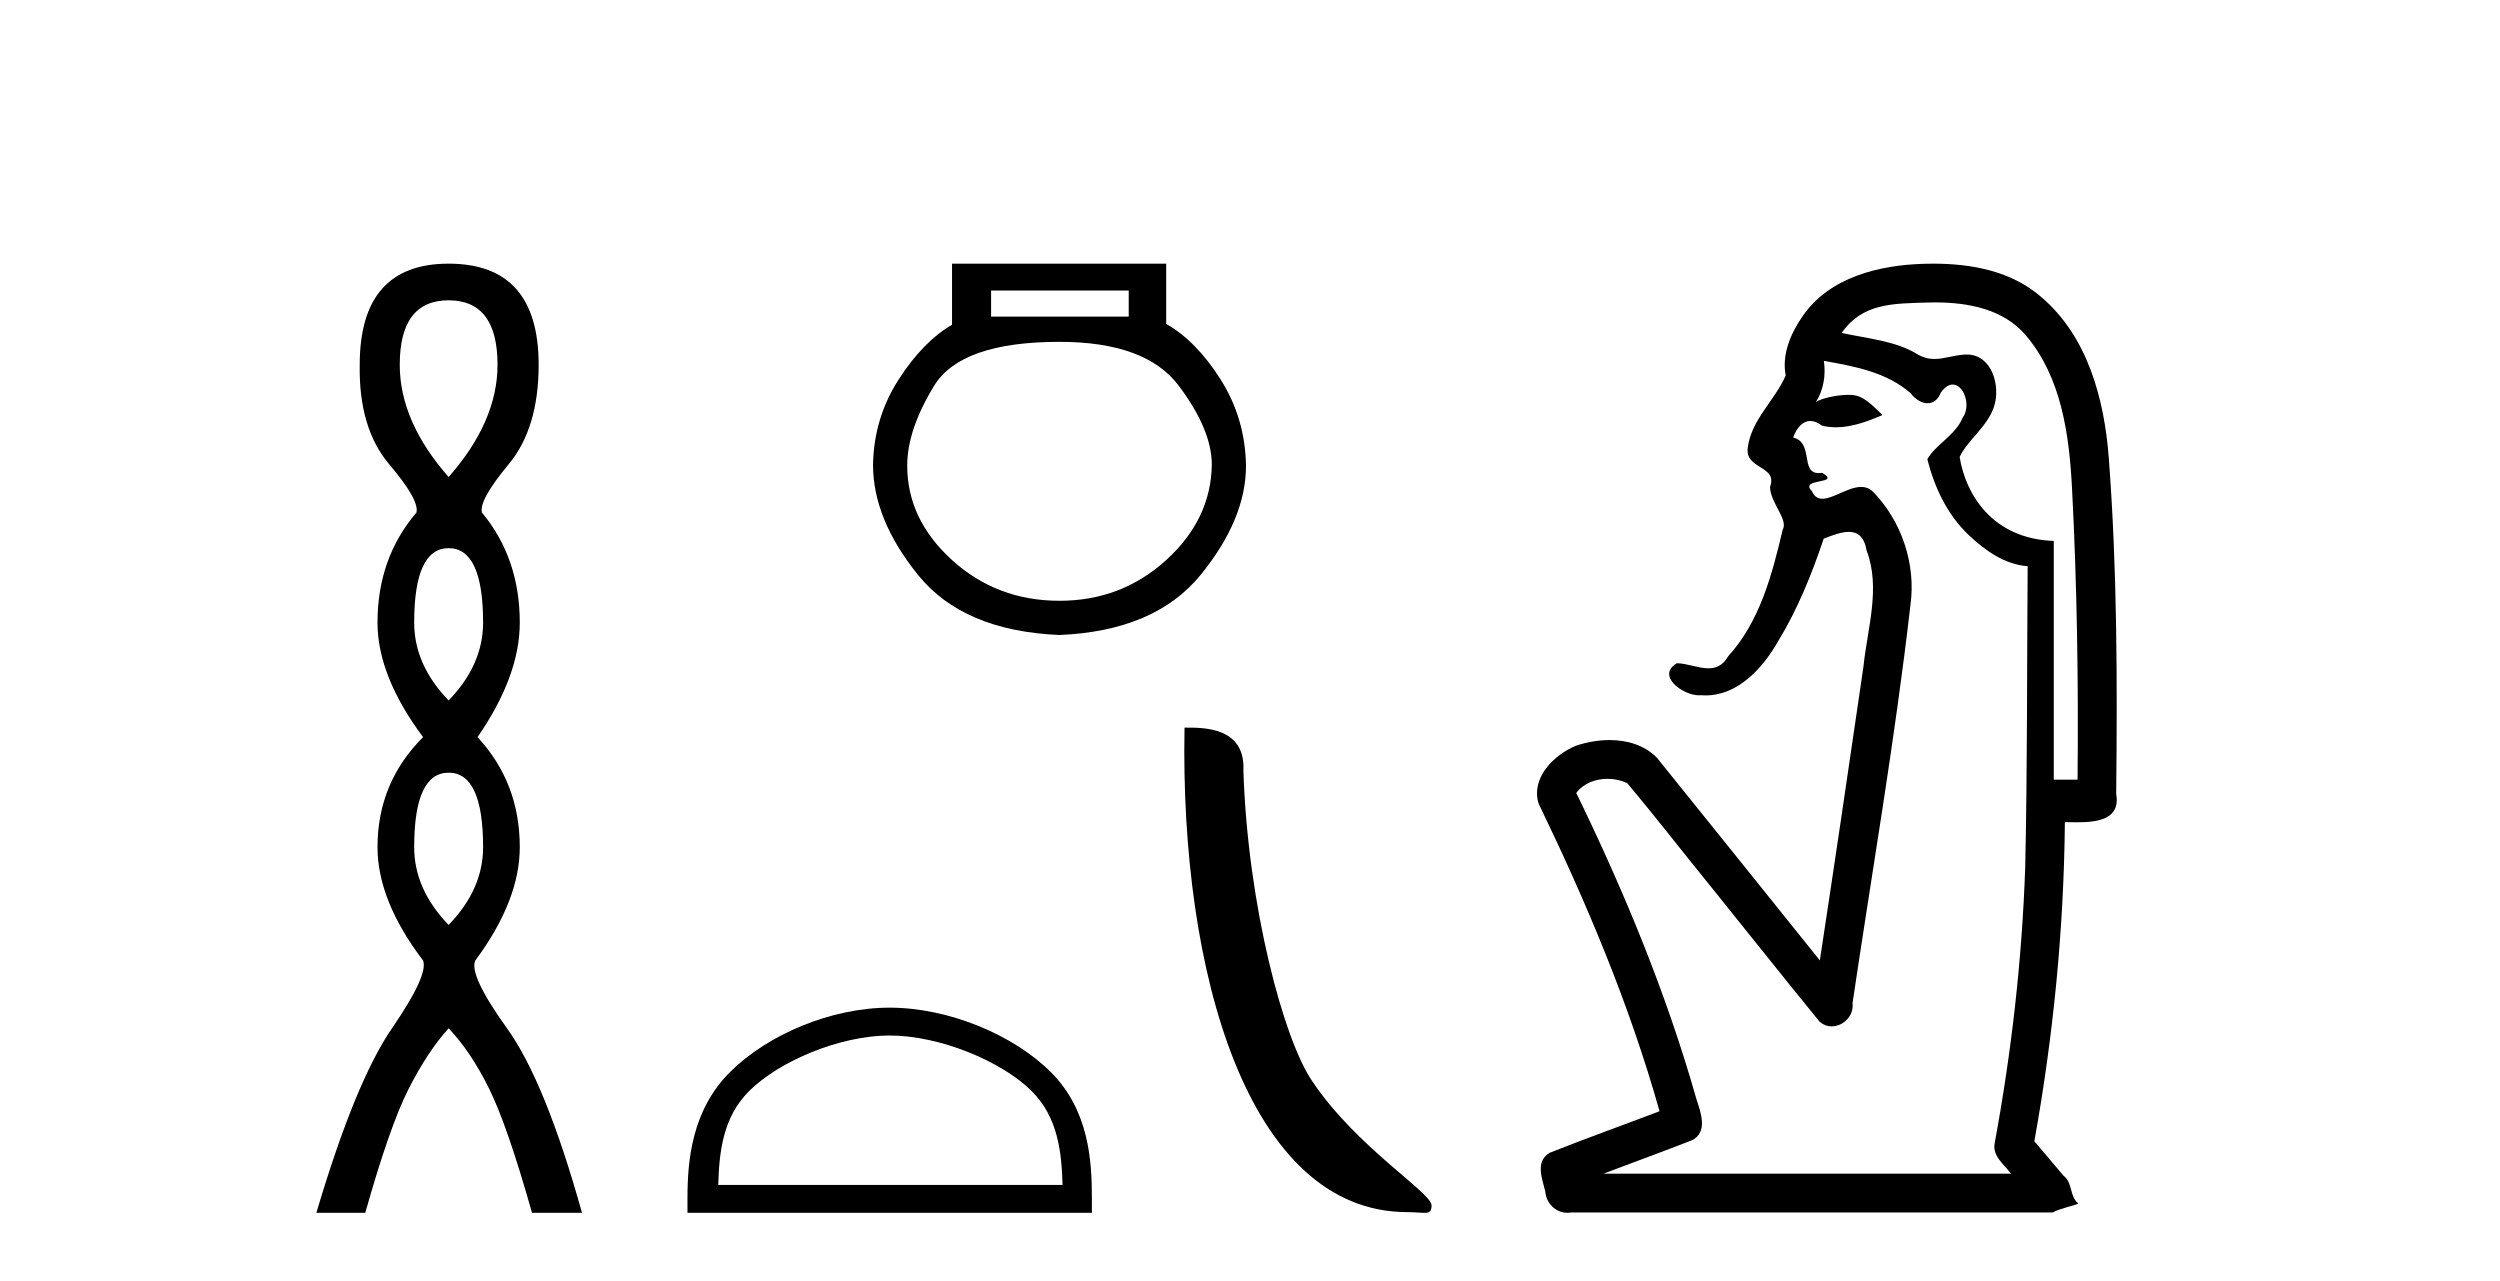 <?xml version='1.0' encoding='UTF-8' standalone='yes'?><svg xmlns='http://www.w3.org/2000/svg' xmlns:xlink='http://www.w3.org/1999/xlink' width='80.0' height='41.0' ><path d='M 14.356 9.61 Q 15.921 9.61 15.921 11.673 Q 15.921 13.487 14.356 15.265 Q 12.792 13.487 12.792 11.673 Q 12.792 9.61 14.356 9.61 ZM 14.356 17.541 Q 15.459 17.541 15.459 19.924 Q 15.459 21.276 14.356 22.414 Q 13.254 21.276 13.254 19.924 Q 13.254 17.541 14.356 17.541 ZM 14.356 24.726 Q 15.459 24.726 15.459 27.108 Q 15.459 28.46 14.356 29.598 Q 13.254 28.46 13.254 27.108 Q 13.254 24.726 14.356 24.726 ZM 14.356 8.437 Q 11.511 8.437 11.511 11.673 Q 11.476 13.7 12.454 14.856 Q 13.432 16.012 13.325 16.403 Q 12.08 17.862 12.08 19.924 Q 12.08 21.631 13.538 23.588 Q 12.08 25.046 12.08 27.108 Q 12.08 28.816 13.538 30.736 Q 13.716 31.198 12.543 32.906 Q 11.369 34.613 10.124 38.809 L 11.689 38.809 Q 12.471 36.035 13.076 34.844 Q 13.681 33.652 14.356 32.906 Q 15.068 33.652 15.655 34.844 Q 16.241 36.035 17.024 38.809 L 18.624 38.809 Q 17.451 34.613 16.224 32.906 Q 14.997 31.198 15.21 30.736 Q 16.633 28.816 16.633 27.108 Q 16.633 25.046 15.281 23.588 Q 16.633 21.631 16.633 19.924 Q 16.633 17.862 15.423 16.403 Q 15.317 16.012 16.277 14.856 Q 17.237 13.7 17.237 11.673 Q 17.237 8.437 14.356 8.437 Z' style='fill:#000000;stroke:none' /><path d='M 36.119 9.297 L 36.119 10.131 L 31.715 10.131 L 31.715 9.297 ZM 33.904 10.939 Q 36.667 10.939 37.722 12.346 Q 38.778 13.753 38.778 14.874 Q 38.751 16.619 37.318 17.922 Q 35.885 19.225 33.904 19.225 Q 31.898 19.225 30.465 17.922 Q 29.031 16.619 29.031 14.9 Q 29.031 13.753 29.891 12.346 Q 30.751 10.939 33.904 10.939 ZM 30.465 8.437 L 30.465 10.391 Q 29.526 10.939 28.745 12.163 Q 27.963 13.388 27.937 14.874 Q 27.937 16.619 29.383 18.405 Q 30.829 20.19 33.904 20.32 Q 36.953 20.19 38.413 18.405 Q 39.872 16.619 39.872 14.9 Q 39.846 13.388 39.064 12.15 Q 38.282 10.912 37.318 10.365 L 37.318 8.437 Z' style='fill:#000000;stroke:none' /><path d='M 28.469 33.136 C 30.061 33.136 32.053 33.954 33.017 34.918 C 33.861 35.761 33.971 36.879 34.002 37.918 L 22.984 37.918 C 23.014 36.879 23.125 35.761 23.968 34.918 C 24.932 33.954 26.878 33.136 28.469 33.136 ZM 28.469 32.245 C 26.581 32.245 24.549 33.117 23.359 34.308 C 22.137 35.529 21.999 37.137 21.999 38.34 L 21.999 38.809 L 34.94 38.809 L 34.94 38.34 C 34.94 37.137 34.848 35.529 33.627 34.308 C 32.436 33.117 30.358 32.245 28.469 32.245 Z' style='fill:#000000;stroke:none' /><path d='M 45.033 38.788 C 45.607 38.788 45.81 38.917 45.81 38.572 C 45.81 38.161 43.398 36.709 41.986 34.589 C 41.08 33.271 39.924 28.971 39.789 24.656 C 39.856 23.241 38.467 23.284 37.905 23.284 C 37.755 31.086 39.928 38.788 45.033 38.788 Z' style='fill:#000000;stroke:none' /><path d='M 61.922 9.677 C 62.979 9.677 64.114 9.889 64.829 10.733 C 65.973 12.084 66.216 13.925 66.305 15.632 C 66.466 18.735 66.512 21.843 66.482 24.949 L 65.721 24.949 C 65.721 22.402 65.721 19.856 65.721 17.309 C 63.722 17.243 62.887 15.769 62.709 14.622 C 62.95 14.098 63.593 13.659 63.806 13.021 C 64.031 12.346 63.739 11.344 62.936 11.344 C 62.922 11.344 62.909 11.344 62.895 11.345 C 62.533 11.36 62.226 11.487 61.904 11.487 C 61.724 11.487 61.539 11.447 61.337 11.324 C 60.65 10.905 59.729 10.829 58.934 10.654 C 59.589 9.697 60.594 9.713 61.669 9.681 C 61.753 9.678 61.837 9.677 61.922 9.677 ZM 58.364 11.548 L 58.364 11.548 C 59.341 11.721 60.371 11.908 61.141 12.583 C 61.284 12.776 61.491 12.904 61.684 12.904 C 61.854 12.904 62.013 12.804 62.107 12.562 C 62.237 12.379 62.368 12.305 62.487 12.305 C 62.847 12.305 63.086 12.989 62.801 13.372 C 62.581 13.923 61.912 14.248 61.675 14.697 C 61.903 15.594 62.305 16.457 62.984 17.107 C 63.509 17.609 64.143 18.062 64.885 18.119 C 64.861 21.329 64.877 24.541 64.807 27.751 C 64.705 30.715 64.368 33.67 63.829 36.586 C 63.753 37.004 64.135 37.261 64.353 37.558 L 51.309 37.558 C 52.256 37.198 53.209 36.854 54.151 36.485 C 54.66 36.219 54.425 35.598 54.288 35.179 C 53.328 31.795 51.978 28.534 50.44 25.374 C 50.673 25.065 51.057 24.922 51.44 24.922 C 51.659 24.922 51.877 24.969 52.068 25.058 C 52.952 26.107 53.793 27.198 54.661 28.264 C 55.847 29.734 57.02 31.216 58.214 32.678 C 58.334 32.794 58.475 32.844 58.615 32.844 C 58.978 32.844 59.332 32.509 59.281 32.101 C 59.91 27.859 60.645 23.63 61.133 19.369 C 61.319 18.054 60.85 16.662 59.92 15.719 C 59.811 15.62 59.688 15.582 59.558 15.582 C 59.146 15.582 58.661 15.96 58.317 15.96 C 58.177 15.96 58.059 15.897 57.981 15.717 C 57.549 15.279 58.958 15.515 58.309 15.129 L 58.309 15.129 C 58.266 15.136 58.228 15.139 58.194 15.139 C 57.602 15.139 58.046 14.161 57.38 14 C 57.49 13.693 57.685 13.472 57.934 13.472 C 58.047 13.472 58.171 13.517 58.304 13.621 C 58.452 13.657 58.601 13.673 58.749 13.673 C 59.263 13.673 59.772 13.482 60.24 13.282 C 59.705 12.747 59.514 12.634 59.156 12.634 C 58.785 12.634 58.259 12.749 58.107 12.87 L 58.107 12.87 C 58.107 12.87 58.107 12.87 58.107 12.87 L 58.107 12.87 C 58.107 12.87 58.107 12.87 58.107 12.87 L 58.107 12.87 C 58.354 12.475 58.431 12.01 58.364 11.548 ZM 61.861 8.437 C 61.767 8.437 61.674 8.438 61.581 8.441 C 60.141 8.48 58.539 8.866 57.681 10.121 C 57.301 10.671 57.014 11.337 57.142 12.016 C 56.797 12.812 56.048 13.423 55.93 14.313 C 55.818 15.034 56.906 14.886 56.64 15.583 C 56.656 16.107 57.236 16.623 57.044 16.957 C 56.709 18.384 56.313 19.892 55.301 21.002 C 55.129 21.3 54.91 21.386 54.67 21.386 C 54.347 21.386 53.988 21.229 53.66 21.223 L 53.66 21.223 C 52.987 21.618 53.848 22.25 54.364 22.25 C 54.385 22.25 54.406 22.249 54.426 22.247 C 54.477 22.251 54.528 22.253 54.578 22.253 C 55.629 22.253 56.424 21.361 56.908 20.506 C 57.53 19.489 57.986 18.345 58.359 17.237 C 58.641 17.126 58.924 17.02 59.161 17.02 C 59.439 17.02 59.654 17.165 59.732 17.617 C 60.189 18.825 59.755 20.107 59.63 21.334 C 59.173 24.469 58.712 27.602 58.235 30.733 C 56.496 28.572 54.764 26.404 53.02 24.246 C 52.62 23.841 52.067 23.682 51.506 23.682 C 51.138 23.682 50.767 23.751 50.433 23.862 C 49.732 24.151 48.983 24.884 49.234 25.711 C 50.77 28.889 52.149 32.156 53.105 35.559 C 51.935 36.006 50.753 36.426 49.59 36.889 C 49.12 37.164 49.348 37.712 49.448 38.122 C 49.475 38.503 49.78 38.809 50.154 38.809 C 50.195 38.809 50.237 38.806 50.279 38.798 L 65.69 38.798 C 65.904 38.67 66.433 38.568 66.506 38.513 C 66.215 38.273 66.336 37.852 66.026 37.615 C 65.717 37.249 65.408 36.884 65.099 36.519 C 65.707 33.15 66.044 29.732 66.076 26.308 C 66.191 26.309 66.321 26.313 66.457 26.313 C 67.1 26.313 67.867 26.233 67.718 25.395 C 67.755 21.814 67.752 18.225 67.481 14.653 C 67.34 12.782 66.809 10.768 65.317 9.502 C 64.362 8.672 63.094 8.437 61.861 8.437 Z' style='fill:#000000;stroke:none' /></svg>